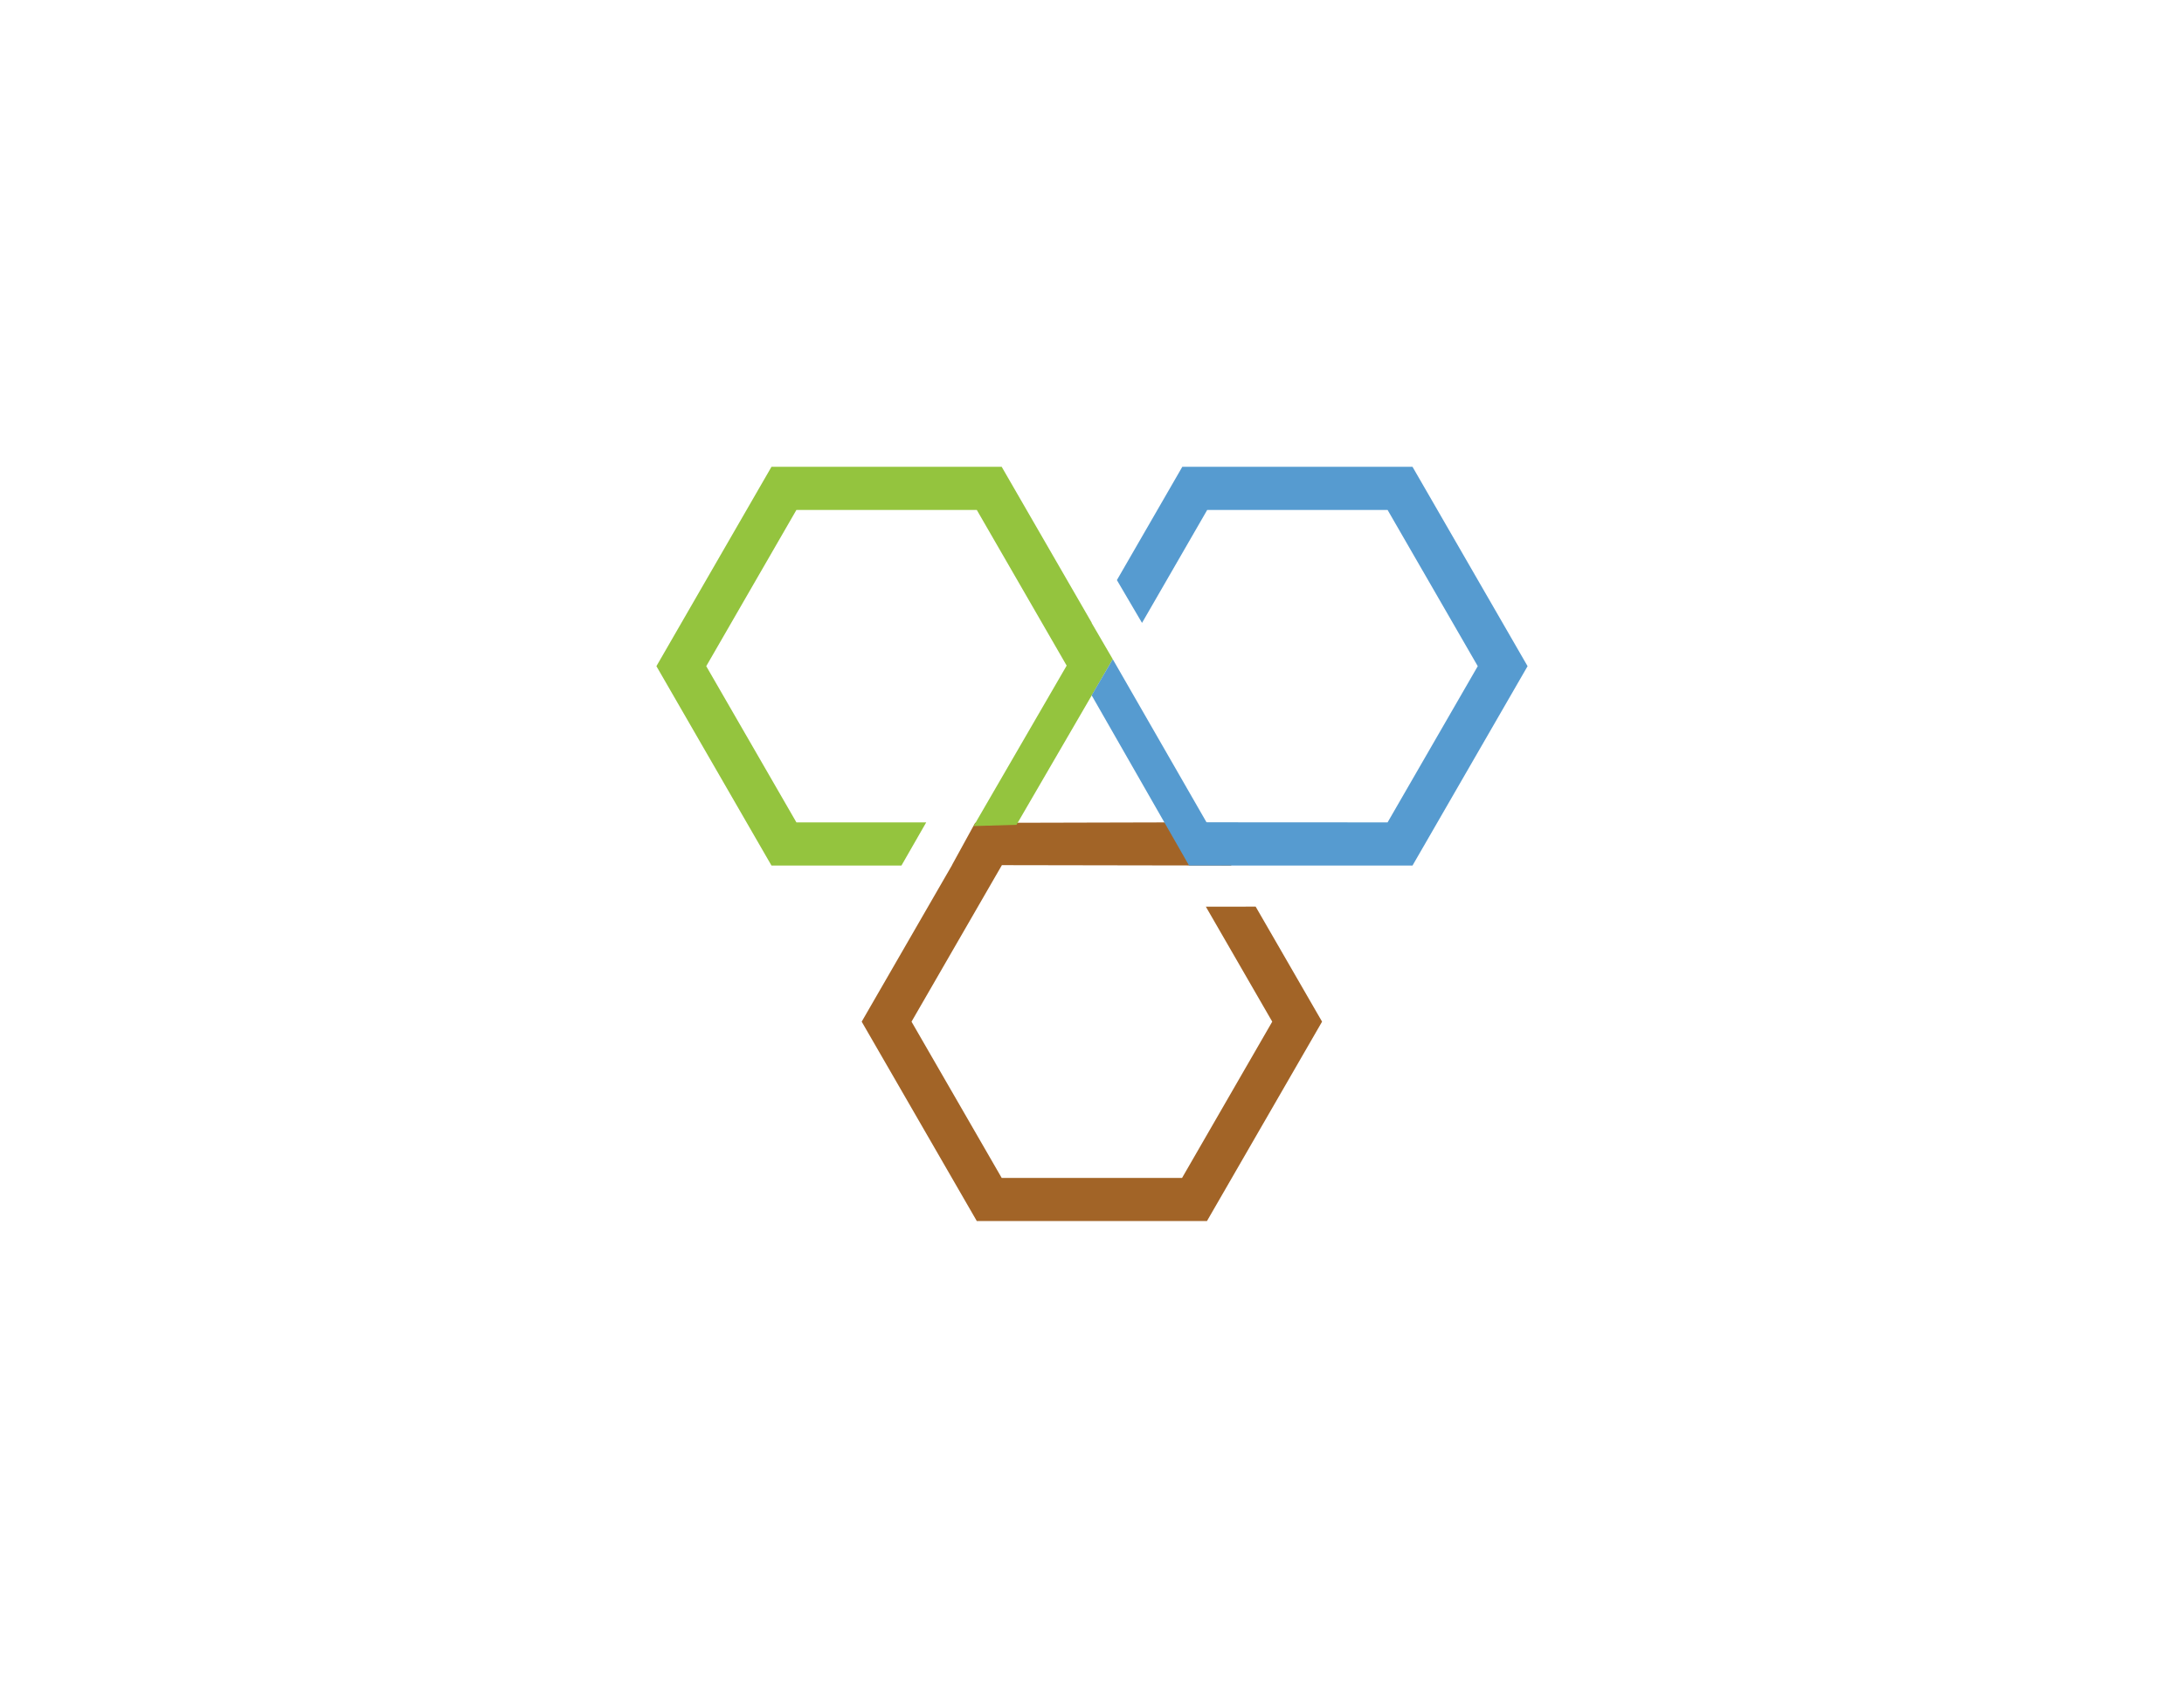 <?xml version="1.0" encoding="UTF-8"?>
<svg data-bbox="238.04 169.26 315.92 273.48" viewBox="0 0 792 612" xmlns="http://www.w3.org/2000/svg" data-type="color">
    <g>
        <path fill="#a26427" d="m455.35 328.74-18.06.02 24.07 41.69-32.7 56.65h-65.41l-32.7-56.65 32.77-56.75 83.23.14-9.02-15.68-83.91.21-8.39 15.29h.03l-32.78 56.79 41.74 72.29h83.47l41.74-72.29-24.08-41.71z" data-color="1"/>
        <path fill="#94c43e" d="m395.86 225.86.04-.06-32.65-56.54h-83.48l-41.73 72.29 41.73 72.29h47.13l8.98-15.65h-47.07l-32.7-56.64 32.7-56.65h65.41l32.59 56.45-33.74 58.18 15.55-.46 34.91-60.05-7.67-13.16z" data-color="2"/>
        <path fill="#569bd0" d="M512.23 169.26h-83.48l-23.72 41.08 9.11 15.52 23.64-40.96h65.41l32.7 56.65-32.7 56.64-55.76-.03h-9.9l-34-59.14-7.65 13.1 35.32 61.72h81.03l41.73-72.29-41.73-72.29z" data-color="3"/>
    </g>
</svg>
